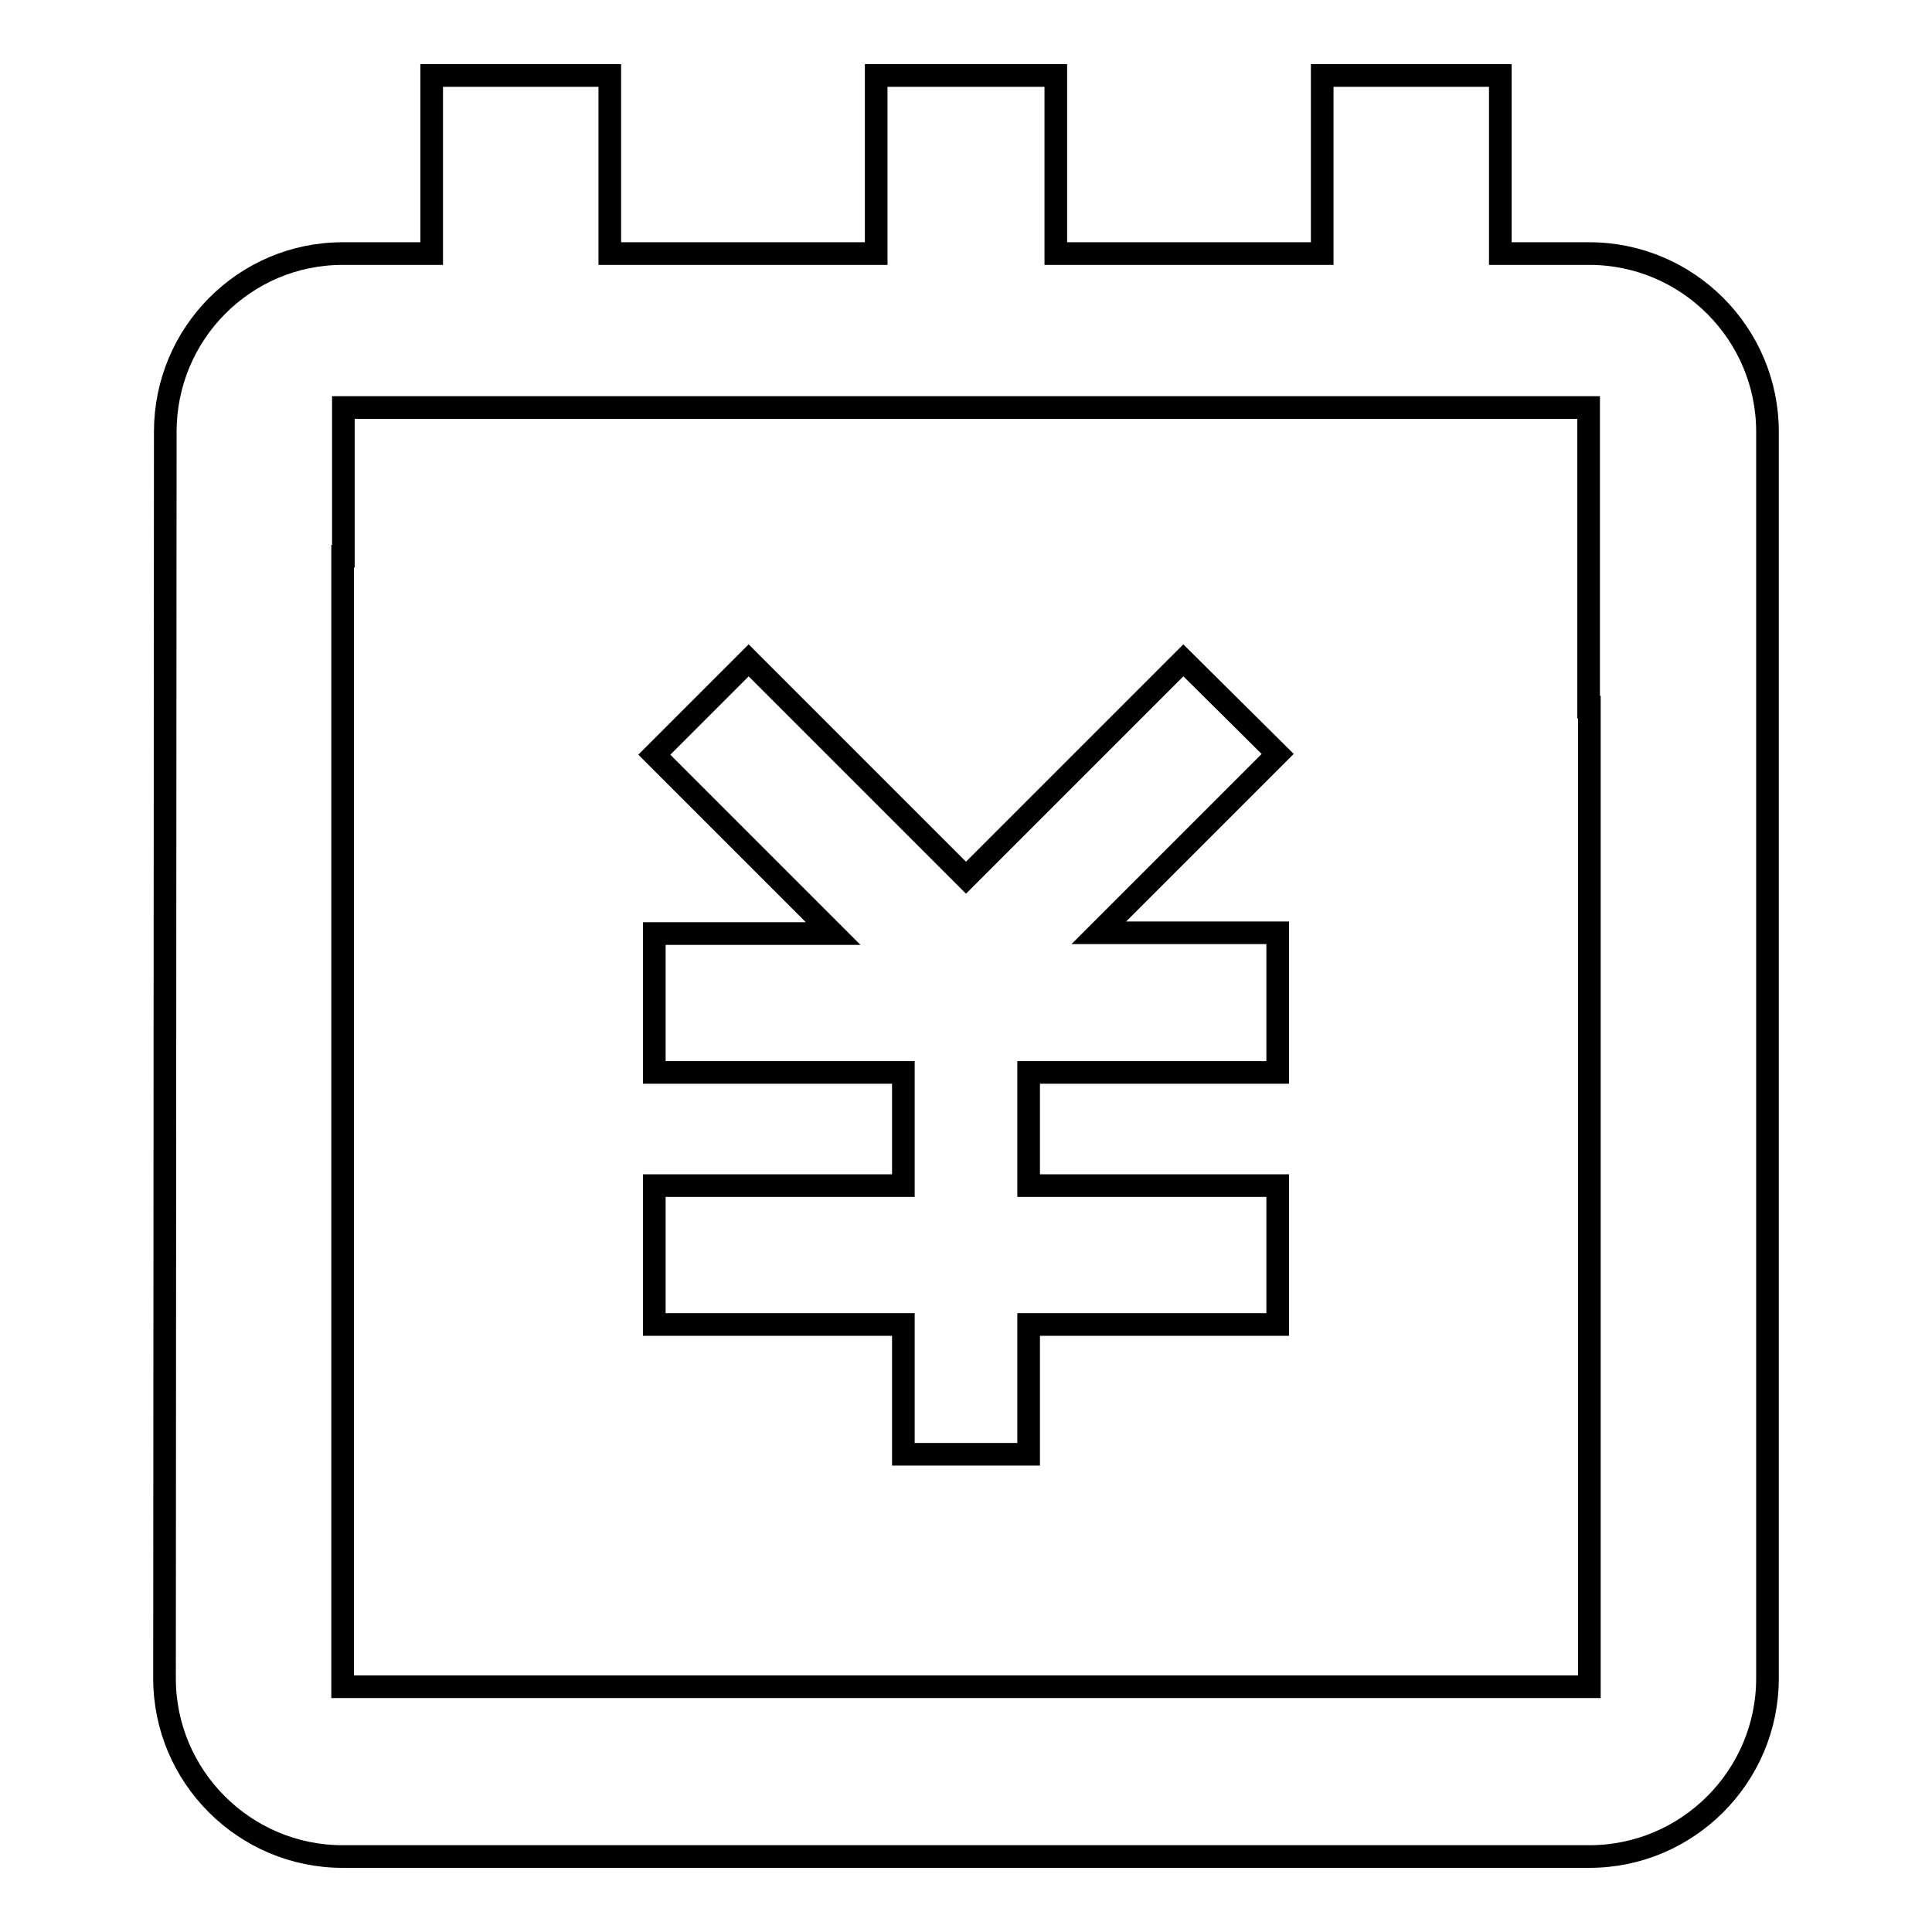 <?xml version="1.0" encoding="utf-8"?>
<!-- Svg Vector Icons : http://www.onlinewebfonts.com/icon -->
<!DOCTYPE svg PUBLIC "-//W3C//DTD SVG 1.1//EN" "http://www.w3.org/Graphics/SVG/1.1/DTD/svg11.dtd">
<svg version="1.1" xmlns="http://www.w3.org/2000/svg" xmlns:xlink="http://www.w3.org/1999/xlink" x="0px" y="0px" viewBox="0 0 256 256" enable-background="new 0 0 256 256" xml:space="preserve">
<g><g><path stroke-width="3" fill-opacity="0" stroke="#000000"  d="M210.6,33.6h-11.8V10h-23.6v23.6h-35.3V10h-23.8v23.6H80.8V10H57.2v23.6H45.4c-13,0-23.5,10.6-23.5,23.6l-0.1,165.2c0,13,10.6,23.6,23.6,23.6h165.2c13,0,23.6-10.6,23.6-23.6V57.2C234.2,44.2,223.6,33.6,210.6,33.6z M210.6,223.5H45.4V95v-1.3v-20h0.1V54h165v19.8v1.5v18.4h0.1V223.5L210.6,223.5z"/><path stroke-width="3" fill-opacity="0" stroke="#000000"  d="M156.8,87.5L128,116.3L99.2,87.5L86.7,100l23.7,23.7H86.7v18.4h33v15h-33v18.4h33v17.2h16.6v-17.2h33v-18.4h-33v-15h33v-18.5h-23.7l23.7-23.7L156.8,87.5z"/></g></g>
</svg>